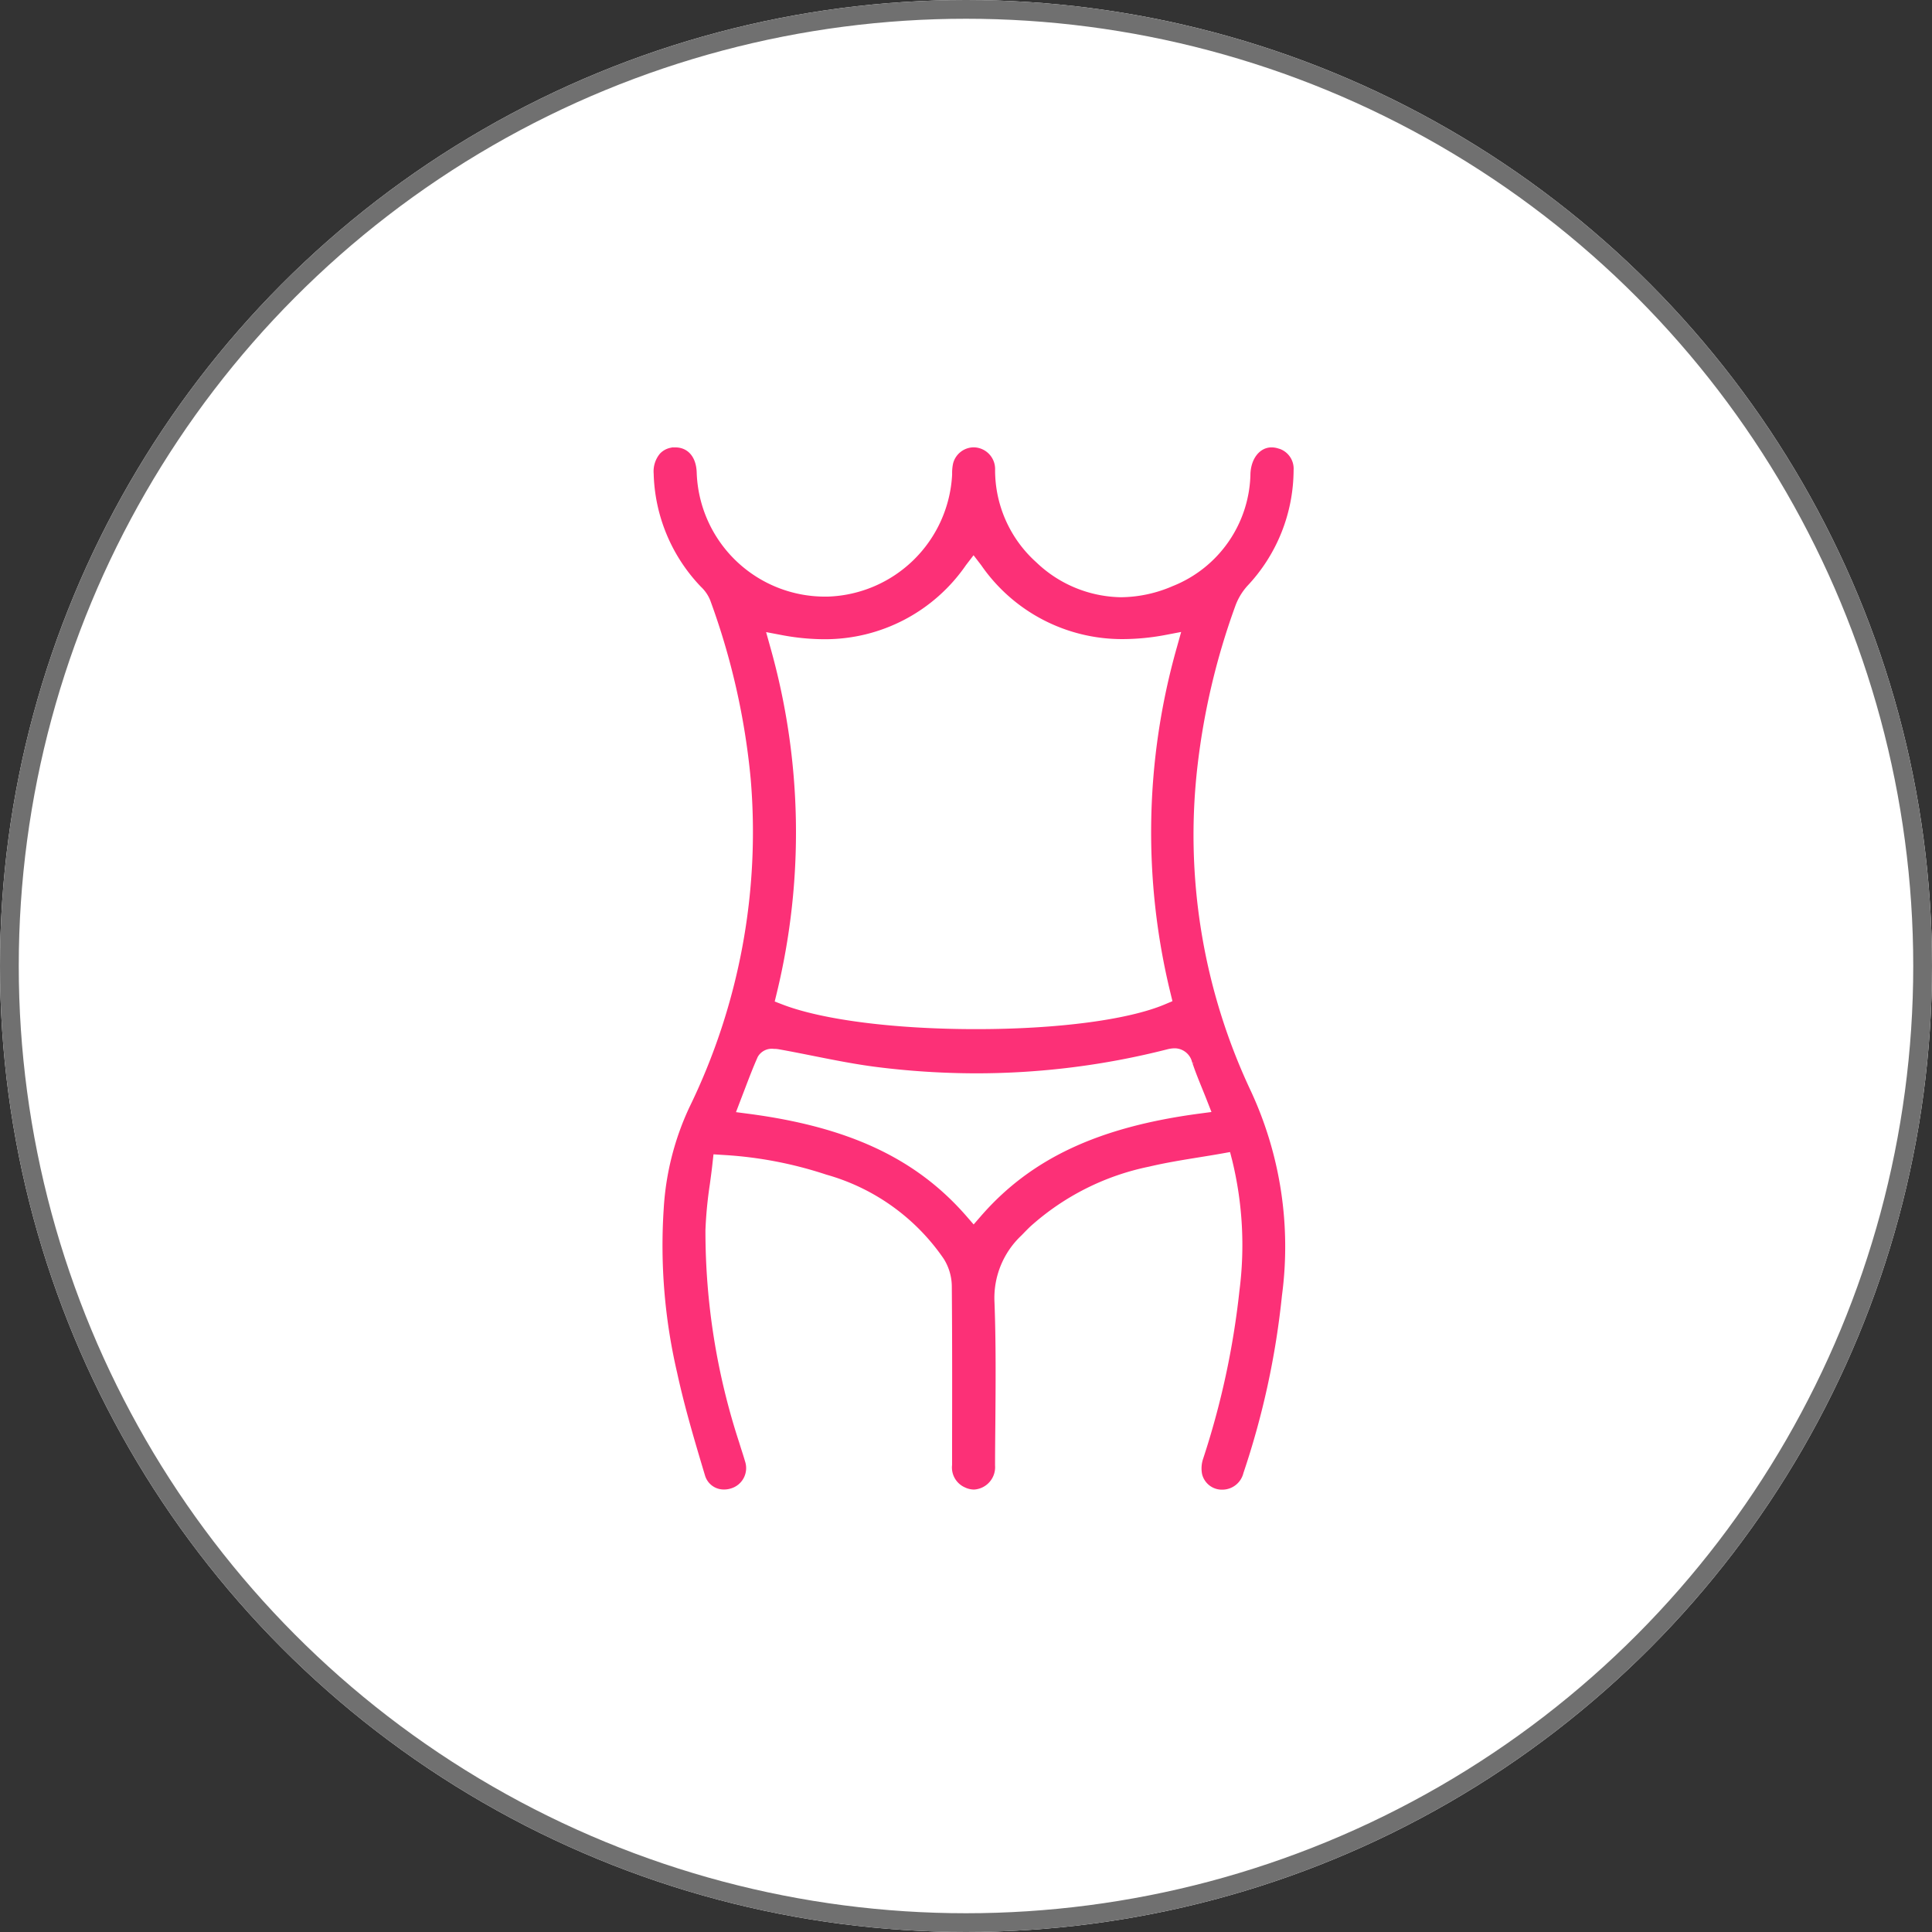 <?xml version="1.0" encoding="utf-8"?>
<svg xmlns="http://www.w3.org/2000/svg" width="103" height="103"><rect width="100%" height="100%" fill="#333333" stroke="none"/><g data-name="Groupe 1665"><g data-name="Ellipse 21" fill="#fff" stroke="#707070"><circle cx="51.5" cy="51.5" r="51.5" stroke="none"/><circle cx="51.5" cy="51.5" r="51" fill="none"/></g><g data-name="Groupe 1655"><path data-name="Tracé 55270" d="M68.156 24.071a1.057 1.057 0 0 0-.366-.07c-.53 0-.931.506-.975 1.23a6.723 6.723 0 0 1-4.249 6.159 7.2 7.2 0 0 1-2.808.6 6.818 6.818 0 0 1-4.61-1.9 6.749 6.749 0 0 1-2.247-5.033 1.008 1.008 0 0 0-.875-1.05.93.93 0 0 0-.124-.008.993.993 0 0 0-.945.747 2.3 2.3 0 0 0-.047.478v.085a7.013 7.013 0 0 1-6.782 6.648h-.135a6.991 6.991 0 0 1-7-6.767c-.027-.744-.4-1.188-.992-1.188h-.038a.912.912 0 0 0-.664.279 1.324 1.324 0 0 0-.3.959 8.894 8.894 0 0 0 2.481 5.942 2.175 2.175 0 0 1 .523.766 38.012 38.012 0 0 1 2.167 9.557 33.634 33.634 0 0 1-3.285 17.6 14.637 14.637 0 0 0-1.351 5.343 29.751 29.751 0 0 0 .71 8.694c.4 1.847.952 3.695 1.487 5.482a.89.89 0 0 0 .877.635 1.051 1.051 0 0 0 .325-.052.981.981 0 0 0 .643-1.257c-.051-.181-.109-.361-.17-.551a22.419 22.419 0 0 1-.138-.44 36.367 36.367 0 0 1-1.809-11.388 22.287 22.287 0 0 1 .237-2.46c.048-.359.1-.731.139-1.1l.07-.63.632.041a21.508 21.508 0 0 1 5.562 1.058 11.434 11.434 0 0 1 6.336 4.543 2.953 2.953 0 0 1 .458 1.524c.025 2.876.02 5.8.015 8.625v.941a1.007 1.007 0 0 0 .6 1.049.991.991 0 0 0 .421.1 1.044 1.044 0 0 0 .97-1.124c0-.741.008-1.482.015-2.223.017-2.127.036-4.328-.045-6.48a4.723 4.723 0 0 1 1.478-3.674l.087-.089c.128-.132.26-.268.4-.4a13.674 13.674 0 0 1 6.4-3.223c.879-.208 1.781-.354 2.654-.495.393-.063.8-.129 1.2-.2l.6-.107.153.594a19.193 19.193 0 0 1 .386 6.983 43.58 43.58 0 0 1-1.956 9.033 1.461 1.461 0 0 0-.04.691.936.936 0 0 0 .88.72h.059a1.01 1.01 0 0 0 .976-.78 43.266 43.266 0 0 0 2.049-9.434 19.551 19.551 0 0 0-1.627-10.787 32.157 32.157 0 0 1-2.867-17.516 37.613 37.613 0 0 1 2-8.451 3.41 3.41 0 0 1 .682-1.158 8.894 8.894 0 0 0 2.432-6.076.973.973 0 0 0-.658-1m-26.474 9.64a12.182 12.182 0 0 0 2.254.223 8.973 8.973 0 0 0 7.44-3.889l.526-.685.526.685a8.971 8.971 0 0 0 7.439 3.882 12.227 12.227 0 0 0 2.263-.223l1.049-.2-.287 1.028a35.987 35.987 0 0 0-.344 18.388l.133.548-.519.22c-1.975.835-5.759 1.333-10.123 1.333-4.347 0-8.224-.494-10.372-1.321l-.543-.209.137-.565a36.144 36.144 0 0 0-.342-18.386l-.286-1.028Zm22.034 22.927c.145.439.323.877.512 1.342.085.209.171.422.258.644l.309.788-.839.112c-5.353.713-8.915 2.383-11.549 5.413l-.5.575-.5-.575c-2.65-3.042-6.209-4.709-11.541-5.407l-.837-.11.3-.787.218-.569c.235-.616.456-1.2.716-1.782a1.011 1.011 0 0 1 1.008-.508 1.486 1.486 0 0 1 .261.021c.628.111 1.262.238 1.875.36 1.1.219 2.234.445 3.35.586a42.614 42.614 0 0 0 5.3.336 41.046 41.046 0 0 0 10.111-1.269 1.834 1.834 0 0 1 .456-.065 1.113 1.113 0 0 1 1.085.9" fill="#fc3077" stroke="#fc3077" stroke-width=".3"/></g></g></svg>